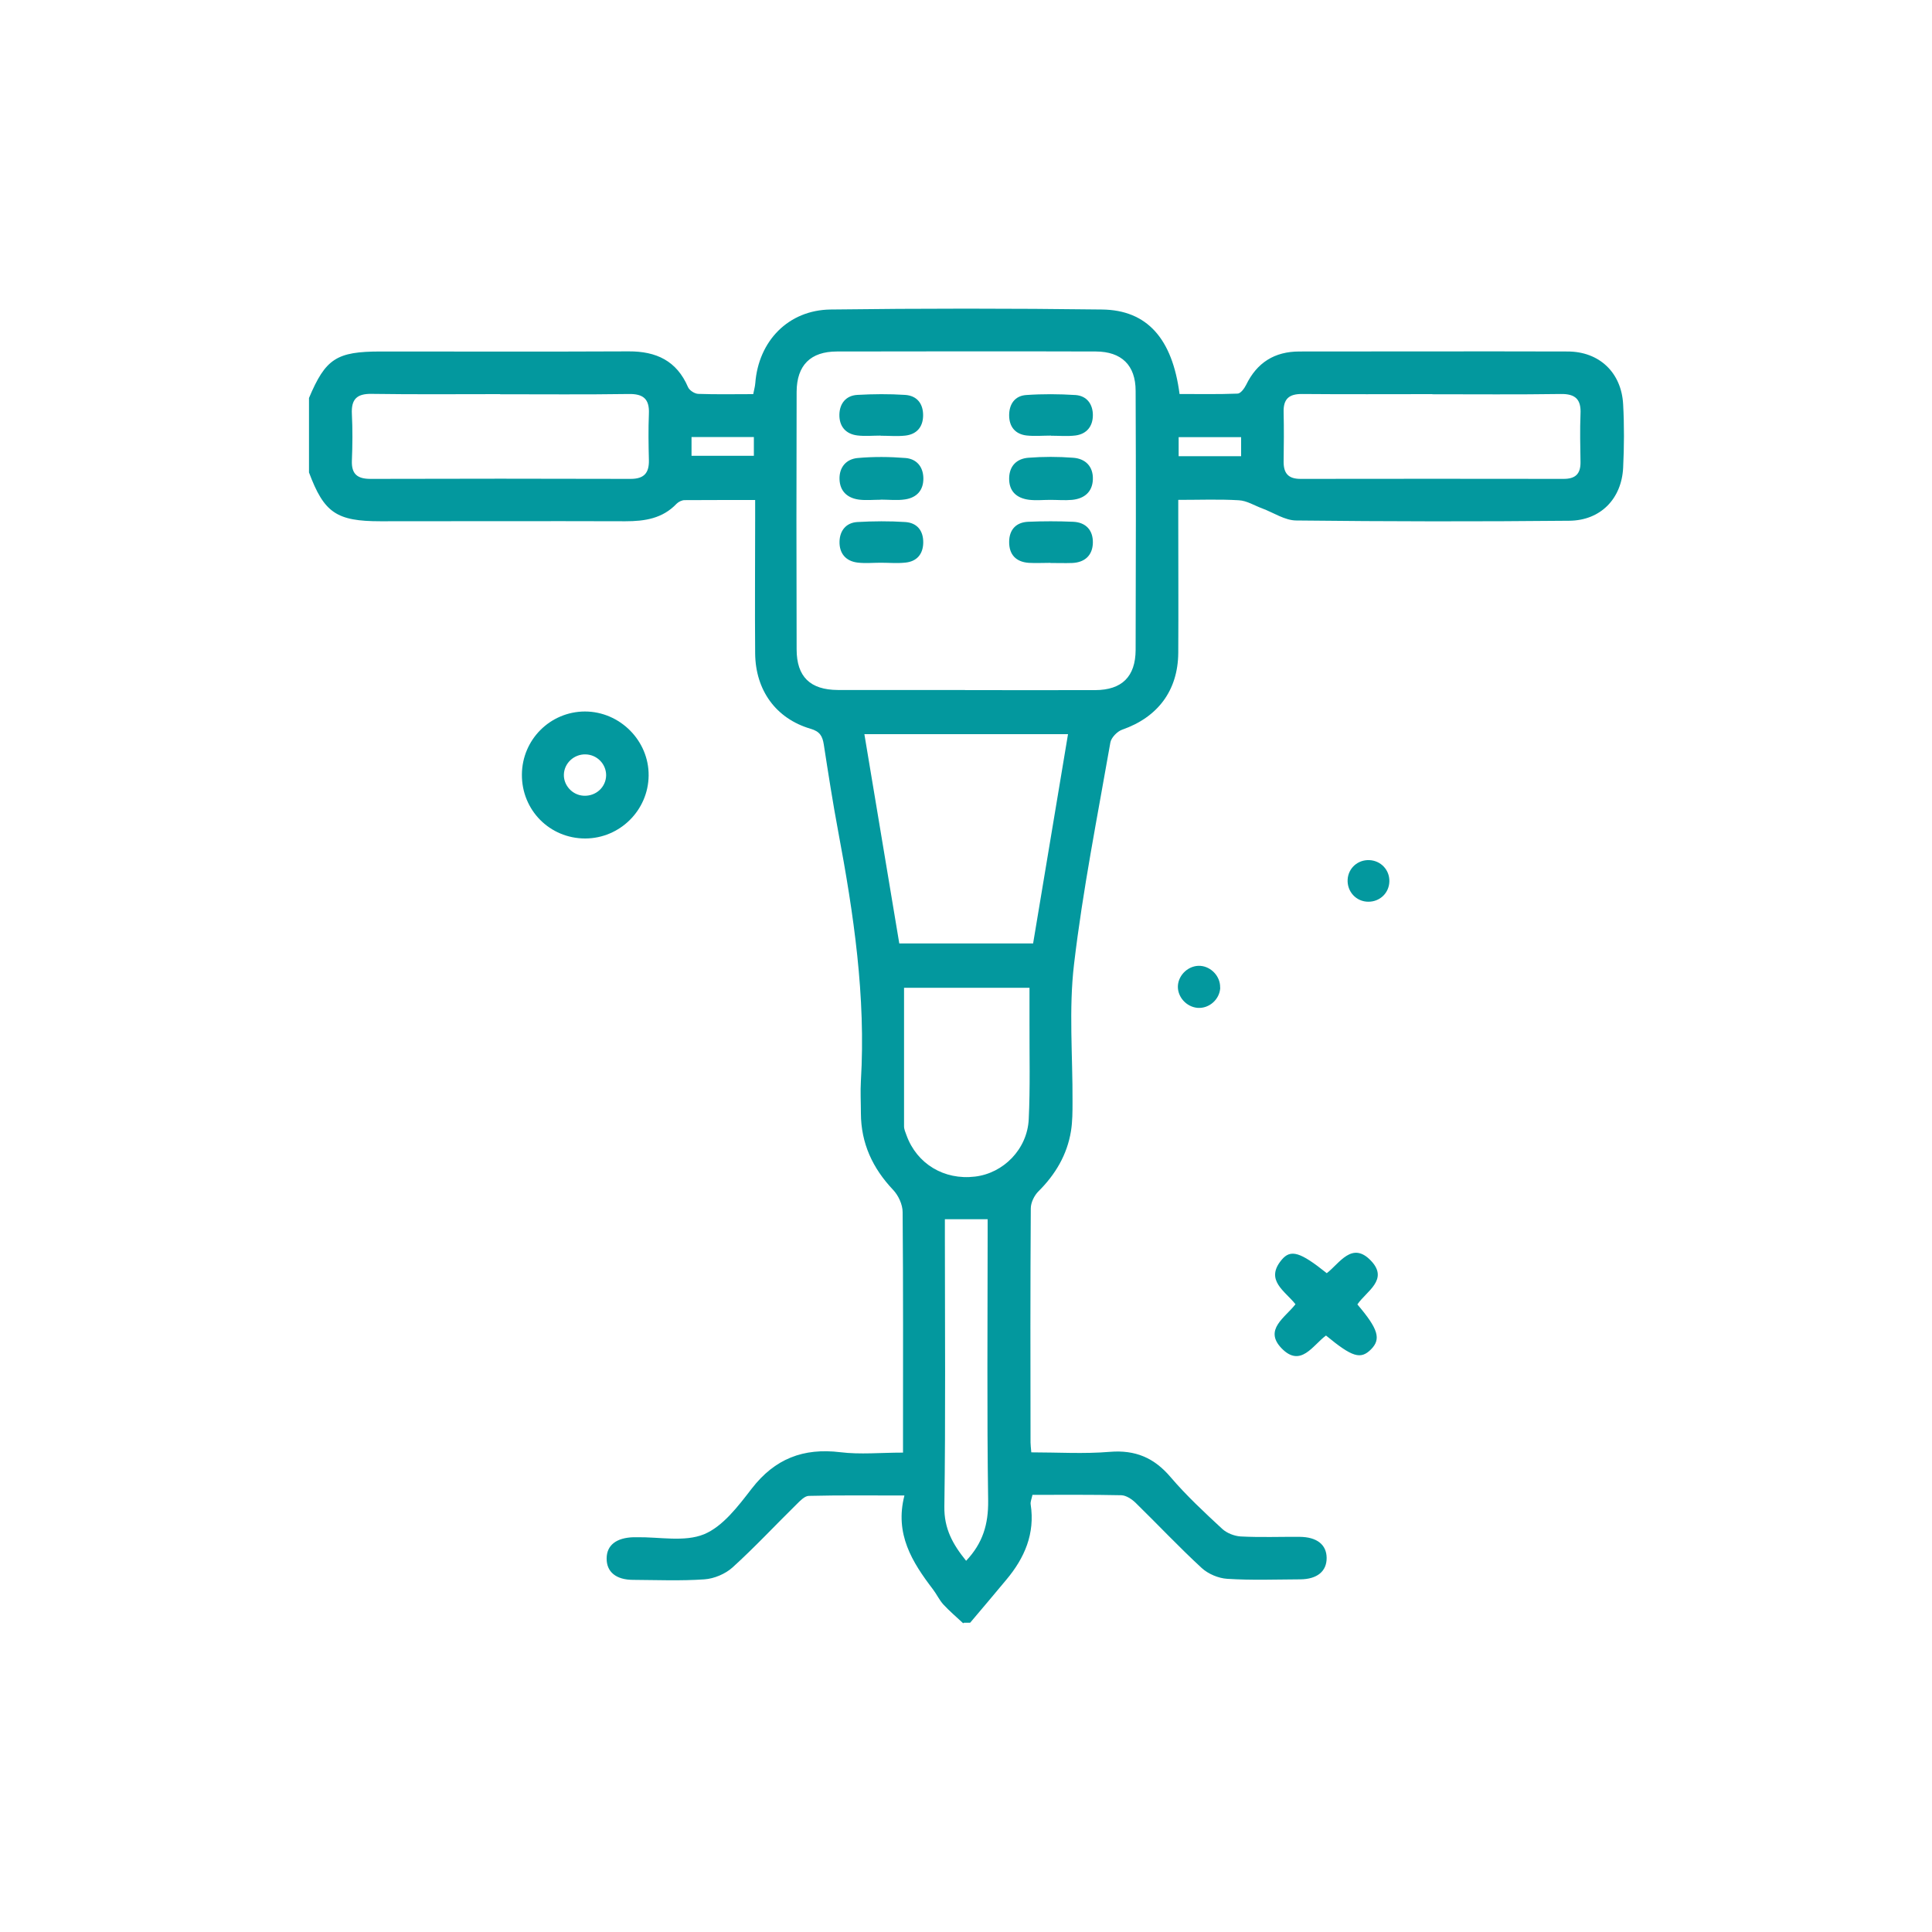 <?xml version="1.0" encoding="UTF-8"?>
<svg id="Camada_1" xmlns="http://www.w3.org/2000/svg" viewBox="0 0 150 150">
  <defs>
    <style>
      .cls-1 {
        fill: #03989e;
      }
    </style>
  </defs>
  <path class="cls-1" d="M74.78,126.03c-.51-.48-1.05-.93-1.53-1.45-.32-.35-.53-.81-.82-1.19-1.61-2.11-2.98-4.29-2.21-7.28-2.64,0-5.03-.03-7.42.03-.32,0-.68.38-.95.65-1.66,1.63-3.25,3.34-4.97,4.9-.56.51-1.44.88-2.19.93-1.84.13-3.69.05-5.53.04-1.33,0-2.07-.62-2.06-1.66,0-1.03.75-1.61,2.09-1.65.08,0,.16,0,.24,0,1.76-.03,3.71.39,5.23-.23,1.47-.61,2.65-2.18,3.7-3.54,1.8-2.33,4.01-3.18,6.89-2.83,1.54.19,3.12.03,4.86.03,0-.45,0-.83,0-1.22,0-5.82.02-11.63-.03-17.45,0-.59-.33-1.3-.74-1.73-1.59-1.68-2.49-3.61-2.5-5.94,0-.84-.05-1.69,0-2.53.39-6.54-.56-12.95-1.76-19.34-.42-2.24-.77-4.5-1.12-6.76-.1-.65-.3-1.02-1.03-1.23-2.69-.79-4.27-2.99-4.3-5.84-.03-3.49,0-6.98,0-10.47,0-.43,0-.86,0-1.45-1.9,0-3.69,0-5.48.01-.21,0-.47.13-.62.28-1.09,1.15-2.47,1.36-3.97,1.36-6.34-.02-12.68,0-19.02,0-3.42,0-4.38-.66-5.55-3.79v-5.78c1.29-3.06,2.14-3.61,5.56-3.61,6.42,0,12.84.02,19.26-.01,2.14-.01,3.73.73,4.61,2.78.11.25.51.51.79.52,1.4.05,2.8.02,4.27.02.06-.32.14-.58.16-.85.25-3.27,2.56-5.68,5.85-5.72,7.02-.09,14.05-.09,21.07,0,3.5.04,5.46,2.26,6.02,6.56,1.48,0,2.99.03,4.5-.03.24,0,.53-.4.67-.68.84-1.73,2.21-2.59,4.13-2.59,6.94,0,13.89-.02,20.83,0,2.46,0,4.18,1.64,4.31,4.1.09,1.64.08,3.29,0,4.93-.12,2.4-1.75,4.09-4.18,4.11-7.06.07-14.13.06-21.19-.02-.89,0-1.77-.61-2.66-.94-.6-.22-1.19-.6-1.81-.63-1.51-.09-3.03-.03-4.7-.03,0,.54,0,.97,0,1.4,0,3.49.02,6.98,0,10.47-.02,2.94-1.6,5.01-4.35,5.97-.38.13-.85.61-.92.99-1,5.73-2.14,11.44-2.82,17.2-.42,3.52-.1,7.13-.12,10.7,0,.76,0,1.53-.12,2.28-.3,1.84-1.21,3.37-2.53,4.68-.32.32-.59.87-.59,1.32-.04,6.06-.03,12.12-.02,18.18,0,.2.03.39.06.76,2.05,0,4.09.13,6.1-.04,1.98-.16,3.44.46,4.72,1.97,1.22,1.43,2.61,2.72,3.99,4,.36.34.95.57,1.45.6,1.52.08,3.05.02,4.57.03,1.35.01,2.09.61,2.1,1.63.01,1.04-.73,1.66-2.05,1.67-1.89.01-3.78.08-5.66-.04-.69-.04-1.49-.38-1.99-.84-1.77-1.63-3.42-3.39-5.14-5.07-.29-.28-.73-.57-1.1-.58-2.28-.05-4.57-.03-6.9-.03-.06.29-.17.53-.14.74.35,2.27-.47,4.16-1.89,5.85-.93,1.12-1.87,2.23-2.81,3.34h-.48ZM74.93,53.58c3.37,0,6.74.01,10.11,0,2.06-.01,3.12-1.04,3.13-3.12.02-6.7.03-13.41,0-20.11,0-2-1.1-3.05-3.08-3.06-6.7-.02-13.41-.01-20.11,0-2.04,0-3.12,1.06-3.13,3.13-.02,6.66-.02,13.33,0,19.99,0,2.14,1.06,3.15,3.2,3.16,3.29.01,6.58,0,9.87,0ZM69.82,73.25h10.39c.91-5.45,1.81-10.84,2.71-16.25h-15.81c.91,5.46,1.8,10.82,2.71,16.25ZM38.83,30.6c-3.33,0-6.65.03-9.98-.02-1.16-.02-1.59.43-1.53,1.57.06,1.2.05,2.4,0,3.61-.04,1.04.42,1.42,1.44,1.42,6.73-.02,13.47-.02,20.2,0,1.05,0,1.44-.46,1.42-1.45-.03-1.2-.05-2.41,0-3.61.05-1.15-.44-1.55-1.57-1.53-3.33.05-6.65.02-9.98.02ZM111.2,30.6c-3.37,0-6.73.02-10.1-.01-1.03-.01-1.47.39-1.44,1.42.03,1.28.02,2.56,0,3.85,0,.88.36,1.32,1.3,1.32,6.81-.01,13.63-.01,20.44,0,.91,0,1.32-.38,1.31-1.3-.02-1.24-.05-2.49,0-3.73.06-1.14-.39-1.58-1.54-1.56-3.33.05-6.65.02-9.98.02ZM70.19,76.7c0,3.63,0,7.19,0,10.75,0,.23.11.47.19.69.8,2.22,2.92,3.5,5.32,3.21,2.21-.26,4.06-2.13,4.17-4.45.12-2.48.05-4.97.06-7.46,0-.91,0-1.81,0-2.75h-9.75ZM75,121.19c1.32-1.39,1.74-2.87,1.72-4.68-.1-6.86-.04-13.72-.04-20.58,0-.43,0-.85,0-1.27h-3.32v1.36c0,6.98.06,13.96-.04,20.94-.03,1.73.66,2.95,1.69,4.22ZM58.53,33.93h-4.84v1.46h4.84v-1.46ZM96.36,33.94h-4.85v1.48h4.85v-1.48Z"/>
  <path class="cls-1" d="M105.39,101.28c1.62,1.9,1.85,2.68,1.06,3.48-.81.81-1.45.62-3.5-1.07-1.02.74-1.96,2.53-3.45.99-1.4-1.45.28-2.38,1.08-3.42-.81-1.03-2.39-1.86-1.08-3.44.71-.86,1.46-.61,3.51,1.03,1-.77,1.96-2.51,3.43-.97,1.41,1.48-.36,2.37-1.05,3.39Z"/>
  <path class="cls-1" d="M94.74,76.68c-.04.91-.86,1.64-1.76,1.57-.86-.07-1.56-.84-1.53-1.69.04-.9.87-1.64,1.76-1.57.85.07,1.55.84,1.52,1.69Z"/>
  <path class="cls-1" d="M107.87,68.43c-.02.9-.73,1.58-1.63,1.58-.94,0-1.66-.78-1.61-1.72.05-.89.79-1.55,1.69-1.51.89.04,1.57.76,1.55,1.65Z"/>
  <path class="cls-1" d="M45.41,55.24c2.72,0,4.98,2.27,4.95,4.98-.03,2.69-2.23,4.87-4.92,4.88-2.76,0-4.94-2.2-4.92-4.97.02-2.71,2.2-4.88,4.89-4.89ZM45.46,58.57c-.89-.02-1.64.67-1.68,1.54-.04.86.66,1.63,1.54,1.67.95.05,1.73-.67,1.74-1.59,0-.88-.71-1.6-1.6-1.62Z"/>
  <path class="cls-1" d="M81.55,38.81c-.56,0-1.13.06-1.68-.01-.95-.13-1.54-.66-1.52-1.68.02-.96.6-1.51,1.49-1.58,1.15-.09,2.32-.09,3.48,0,.96.07,1.56.68,1.53,1.67-.03.99-.67,1.51-1.62,1.6-.56.05-1.12,0-1.68,0h0Z"/>
  <path class="cls-1" d="M68.37,38.8c-.56,0-1.13.06-1.68-.01-.9-.12-1.48-.65-1.51-1.58-.03-.93.52-1.57,1.41-1.65,1.23-.11,2.48-.1,3.72,0,.83.07,1.36.65,1.38,1.55.02.95-.51,1.52-1.4,1.66-.62.1-1.28.02-1.92.02,0,0,0,0,0,.01Z"/>
  <path class="cls-1" d="M68.38,33.82c-.6,0-1.21.06-1.8-.01-.94-.11-1.43-.73-1.41-1.63.02-.85.51-1.47,1.39-1.52,1.23-.07,2.48-.08,3.71,0,.94.06,1.42.7,1.4,1.63-.02.88-.51,1.43-1.38,1.53-.63.07-1.28.01-1.92.01Z"/>
  <path class="cls-1" d="M81.61,33.82c-.64,0-1.29.06-1.92-.01-.88-.11-1.34-.69-1.34-1.57,0-.87.45-1.51,1.32-1.57,1.27-.09,2.56-.08,3.83,0,.88.06,1.35.71,1.35,1.56,0,.85-.46,1.46-1.34,1.58-.63.08-1.28.02-1.92.02Z"/>
  <path class="cls-1" d="M68.39,43.69c-.6,0-1.21.06-1.8-.01-.93-.11-1.43-.72-1.41-1.63.02-.85.51-1.47,1.39-1.52,1.23-.07,2.48-.08,3.71,0,.94.06,1.42.69,1.4,1.62-.02.88-.5,1.44-1.38,1.53-.63.07-1.28.01-1.92.01Z"/>
  <path class="cls-1" d="M81.56,43.7c-.56,0-1.12.03-1.68,0-1-.07-1.54-.64-1.53-1.64.01-.94.54-1.51,1.48-1.55,1.16-.05,2.32-.05,3.48,0,1,.04,1.56.66,1.54,1.63-.02.96-.61,1.53-1.61,1.57-.56.02-1.12,0-1.68,0,0,0,0,0,0,0Z"/>
</svg>